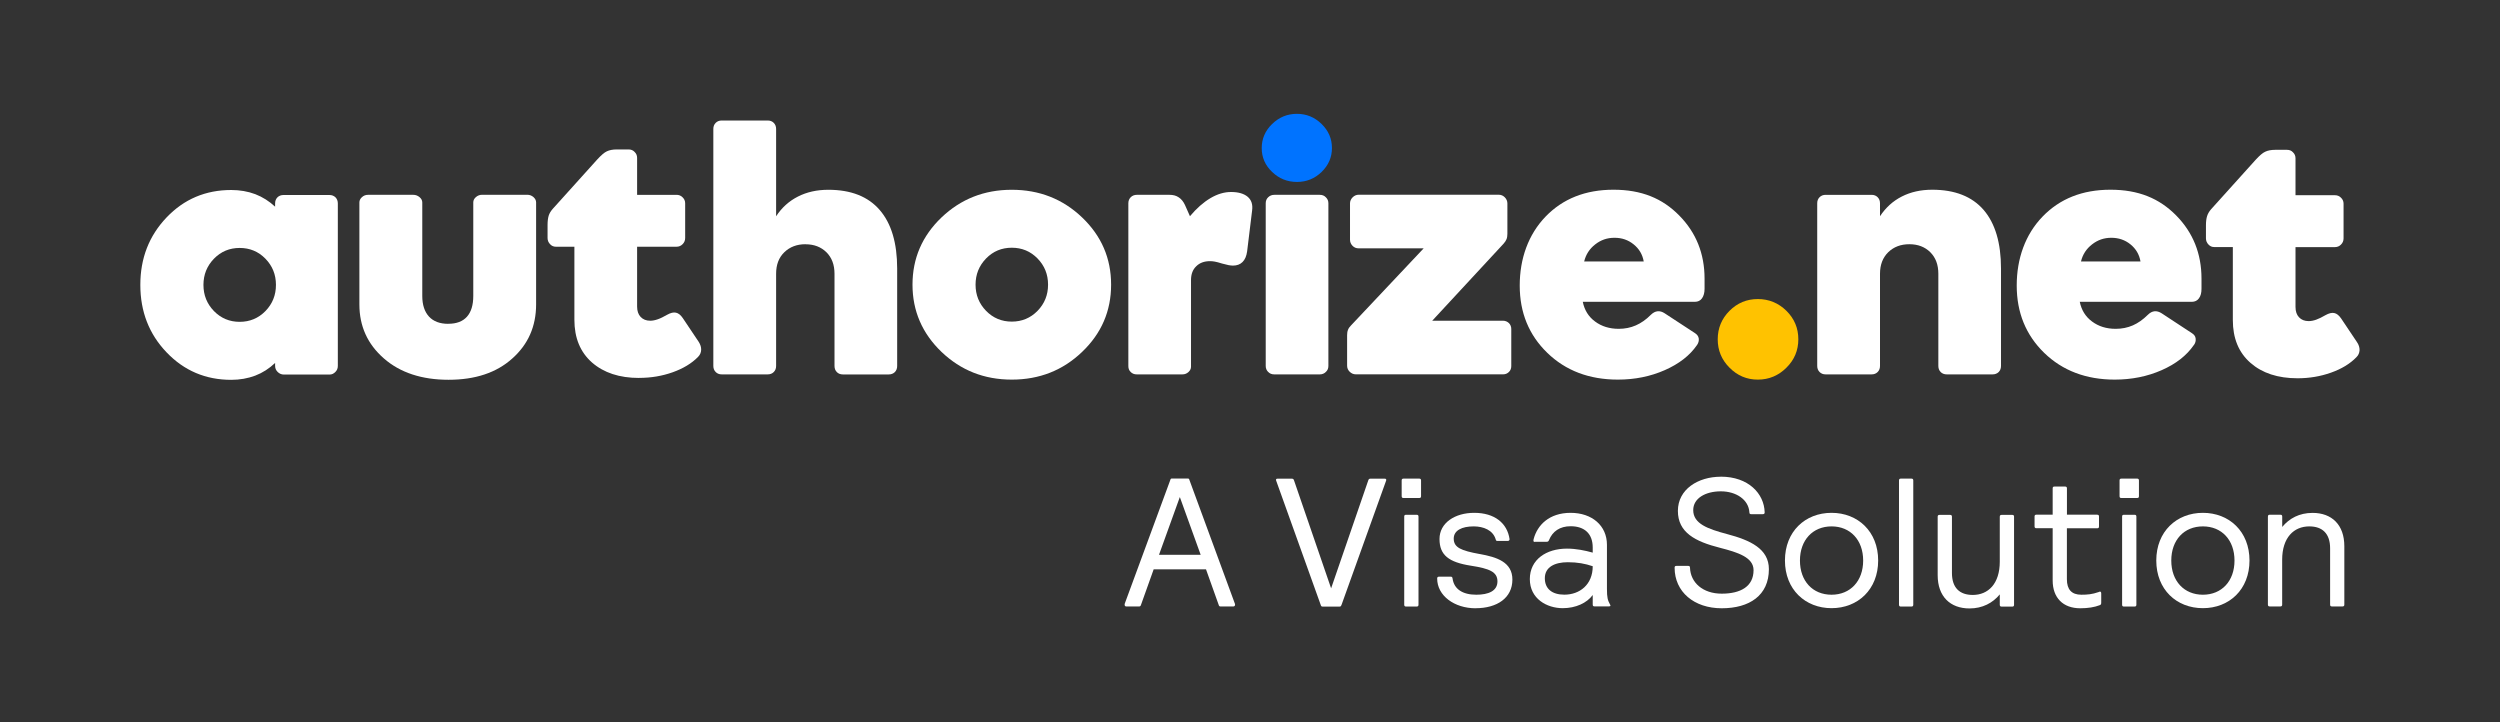 <svg xmlns="http://www.w3.org/2000/svg" id="Layer_1" data-name="Layer 1" viewBox="0 0 450 130"><rect x="0" y="0" width="450" height="130" fill="#333333" stroke="none"/><defs><style> .cls-1 { fill: #fff; } .cls-2 { fill: #0073ff; } .cls-3 { fill: #ffc200; } </style></defs><path class="cls-1" d="M36.62,51.28c0,1.85.63,3.41,1.89,4.71,1.27,1.3,2.82,1.94,4.63,1.94s3.37-.64,4.64-1.94c1.26-1.3,1.89-2.86,1.89-4.71s-.63-3.41-1.89-4.71c-1.27-1.3-2.82-1.94-4.64-1.94s-3.36.64-4.63,1.94c-1.26,1.3-1.89,2.87-1.89,4.71M49.52,65.88v-.55c-1.06,1.01-2.24,1.77-3.57,2.28-1.32.5-2.78.76-4.33.76-4.61,0-8.49-1.65-11.64-4.95-3.15-3.29-4.72-7.34-4.72-12.14s1.57-8.83,4.72-12.14c3.15-3.3,7.03-4.94,11.64-4.94,1.55,0,3,.25,4.33.75,1.32.51,2.5,1.26,3.57,2.25v-.58c0-.45.14-.81.42-1.1.29-.28.66-.42,1.09-.42h8.26c.45,0,.81.14,1.1.42.28.29.42.66.42,1.1v29.25c0,.42-.14.79-.45,1.09-.29.3-.63.46-1.04.46h-8.23c-.42,0-.79-.16-1.1-.46-.31-.3-.47-.67-.47-1.09"></path><path class="cls-1" d="M80.69,58.28c1.48,0,2.6-.42,3.36-1.27.76-.85,1.14-2.1,1.14-3.74v-16.84c0-.37.16-.68.48-.96.33-.28.69-.41,1.1-.41h8.15c.41,0,.77.13,1.1.41.31.28.48.59.48.96v18.36c0,3.95-1.43,7.2-4.29,9.74-2.84,2.56-6.67,3.83-11.47,3.83s-8.72-1.28-11.65-3.85c-2.94-2.57-4.4-5.81-4.4-9.71v-18.36c0-.37.16-.68.47-.96.31-.28.67-.41,1.07-.41h8.17c.41,0,.77.13,1.11.41.33.28.5.59.5.96v16.84c0,1.6.41,2.83,1.21,3.71.81.87,1.97,1.3,3.46,1.3"></path><path class="cls-1" d="M115.04,68.03c-3.54,0-6.36-.93-8.48-2.78-2.11-1.86-3.17-4.42-3.17-7.69v-13.15h-3.33c-.41,0-.76-.14-1.05-.46-.29-.3-.45-.67-.45-1.11v-2.33c0-.69.07-1.25.2-1.68.13-.42.38-.83.72-1.22l8.03-8.91c.69-.75,1.26-1.25,1.72-1.46.46-.22,1.05-.34,1.77-.34h2.16c.42,0,.79.14,1.07.45.3.29.45.64.45,1.07v6.65h7.1c.42,0,.79.14,1.09.45.3.29.46.64.46,1.07v6.25c0,.45-.16.81-.46,1.11-.3.31-.67.46-1.09.46h-7.1v10.77c0,.79.21,1.42.63,1.86.43.46,1.01.69,1.73.69.43,0,.88-.09,1.36-.26.5-.17,1.05-.45,1.68-.81.63-.35,1.15-.48,1.59-.38.45.09.85.42,1.23.97l2.86,4.27c.31.48.47.97.45,1.45-.01.48-.21.92-.56,1.27-1.15,1.18-2.69,2.1-4.57,2.77-1.89.67-3.89,1.01-6.03,1.01"></path><path class="cls-1" d="M144.97,43.96c-1.53,0-2.79.48-3.79,1.44-1,.97-1.48,2.25-1.48,3.88v16.59c0,.45-.14.81-.43,1.1-.28.28-.64.42-1.09.42h-8.26c-.45,0-.81-.14-1.09-.42-.29-.29-.43-.66-.43-1.1V23.21c0-.45.14-.81.43-1.1.28-.28.64-.42,1.09-.42h8.26c.45,0,.81.14,1.09.42.29.29.43.66.43,1.1v15.72c1.02-1.56,2.33-2.74,3.93-3.55,1.59-.81,3.41-1.22,5.47-1.22,4.08,0,7.16,1.22,9.24,3.63,2.1,2.42,3.15,5.94,3.15,10.55v17.54c0,.45-.14.81-.42,1.1-.29.28-.66.42-1.1.42h-8.24c-.46,0-.81-.14-1.1-.42-.28-.29-.42-.66-.42-1.1v-16.59c0-1.63-.48-2.91-1.45-3.88-.98-.96-2.23-1.44-3.77-1.44"></path><path class="cls-1" d="M175.6,51.24c0,1.85.63,3.41,1.89,4.71,1.27,1.3,2.82,1.94,4.63,1.94s3.37-.64,4.64-1.94c1.26-1.3,1.89-2.86,1.89-4.71s-.63-3.41-1.89-4.71c-1.27-1.3-2.82-1.94-4.64-1.94s-3.36.64-4.63,1.94c-1.26,1.3-1.89,2.87-1.89,4.71M164.25,51.24c0-4.73,1.74-8.77,5.22-12.1,3.49-3.32,7.69-4.98,12.65-4.98s9.19,1.66,12.66,4.98c3.49,3.33,5.22,7.37,5.22,12.1s-1.73,8.77-5.22,12.1c-3.47,3.33-7.69,4.99-12.66,4.99s-9.16-1.66-12.65-4.99c-3.47-3.33-5.22-7.37-5.22-12.1"></path><path class="cls-1" d="M204.64,35.07h5.89c.64,0,1.19.14,1.65.46.46.3.83.76,1.11,1.36l.9,2.03c1.19-1.42,2.42-2.5,3.68-3.25,1.27-.75,2.5-1.11,3.72-1.11,1.31,0,2.31.29,2.99.86.68.58.94,1.39.8,2.46l-.9,7.38c-.12.85-.39,1.48-.83,1.91-.42.42-1,.64-1.73.64-.24,0-.5-.04-.76-.08-.26-.05-.66-.16-1.18-.29-.58-.18-1.02-.3-1.32-.35-.29-.05-.58-.08-.85-.08-1.04,0-1.87.3-2.49.92-.63.6-.94,1.43-.94,2.49v15.6c0,.35-.16.68-.47.96-.31.28-.67.41-1.07.41h-8.23c-.45,0-.8-.14-1.09-.43-.29-.28-.42-.63-.42-1.06v-29.31c0-.43.14-.79.43-1.09.29-.29.67-.43,1.11-.43"></path><path class="cls-2" d="M239.75,26.65c0,1.66-.62,3.09-1.86,4.3-1.25,1.21-2.73,1.8-4.44,1.8s-3.21-.59-4.47-1.8c-1.26-1.21-1.87-2.63-1.87-4.3s.62-3.11,1.87-4.33c1.26-1.22,2.74-1.83,4.47-1.83s3.2.62,4.44,1.83c1.25,1.22,1.86,2.66,1.86,4.33"></path><path class="cls-1" d="M270.61,43.9l-12.81,13.83h12.75c.42,0,.77.16,1.06.43.28.29.42.64.42,1.06v6.67c0,.43-.14.79-.42,1.06-.29.29-.64.43-1.06.43h-26.5c-.42,0-.79-.16-1.1-.46-.31-.3-.47-.67-.47-1.09v-5.49c0-.39.05-.71.16-.97.09-.26.28-.54.54-.79l13.08-13.88h-11.7c-.43,0-.8-.14-1.1-.45-.3-.31-.46-.68-.46-1.1v-6.53c0-.42.16-.79.47-1.1.31-.31.68-.47,1.09-.47h25.22c.42,0,.79.16,1.09.47.3.31.46.68.46,1.1v5.47c0,.38-.05.71-.16.97-.1.26-.29.54-.55.83"></path><path class="cls-1" d="M285.15,47.06h10.72c-.22-1.26-.83-2.28-1.81-3.07-.98-.8-2.12-1.19-3.45-1.19s-2.45.39-3.47,1.19c-1.02.79-1.68,1.81-1.99,3.07M305.46,62.11c-1.3,1.89-3.24,3.39-5.81,4.52-2.57,1.13-5.37,1.7-8.43,1.7-5.16,0-9.4-1.61-12.7-4.81-3.32-3.21-4.97-7.25-4.97-12.12s1.56-9.2,4.65-12.41c3.11-3.22,7.18-4.84,12.22-4.84s8.81,1.55,11.84,4.64c3.04,3.08,4.56,6.87,4.56,11.36v1.85c0,.71-.16,1.27-.46,1.7-.3.42-.73.63-1.31.63h-20.15c.3,1.49,1.04,2.69,2.22,3.55,1.17.87,2.6,1.31,4.25,1.31,1.11,0,2.14-.21,3.08-.62.94-.41,1.85-1.04,2.71-1.91.39-.38.79-.59,1.21-.63.42-.04.84.08,1.28.37l5.47,3.58c.38.25.6.56.66.97.05.41-.07.79-.31,1.15"></path><path class="cls-3" d="M323.7,61.07c0,1.99-.71,3.7-2.14,5.11-1.43,1.43-3.15,2.15-5.15,2.15s-3.68-.72-5.1-2.15c-1.42-1.42-2.12-3.12-2.12-5.11s.71-3.71,2.12-5.12c1.42-1.42,3.12-2.12,5.1-2.12s3.72.71,5.15,2.12c1.43,1.42,2.14,3.12,2.14,5.12"></path><path class="cls-1" d="M343.68,43.96c-1.55,0-2.8.48-3.8,1.44-.98.97-1.48,2.25-1.48,3.88v16.59c0,.45-.14.81-.43,1.1-.28.28-.64.42-1.09.42h-8.26c-.45,0-.8-.14-1.09-.42-.29-.29-.43-.66-.43-1.1v-29.28c0-.45.14-.81.43-1.1.29-.28.64-.42,1.09-.42h8.26c.45,0,.81.14,1.09.42.29.29.43.66.43,1.1v2.33c1.04-1.56,2.33-2.74,3.93-3.55,1.59-.81,3.41-1.22,5.47-1.22,4.08,0,7.16,1.22,9.25,3.63,2.08,2.42,3.13,5.94,3.13,10.55v17.54c0,.45-.14.81-.42,1.1-.29.28-.66.42-1.1.42h-8.24c-.45,0-.81-.14-1.1-.42-.28-.29-.42-.66-.42-1.1v-16.59c0-1.63-.48-2.91-1.45-3.88-.97-.96-2.23-1.44-3.76-1.44"></path><path class="cls-1" d="M374.58,47.06h10.71c-.22-1.26-.83-2.28-1.8-3.07-.98-.8-2.14-1.19-3.45-1.19s-2.45.39-3.47,1.19c-1.02.79-1.69,1.81-1.99,3.07M394.89,62.11c-1.3,1.89-3.22,3.39-5.79,4.52-2.57,1.13-5.39,1.7-8.44,1.7-5.16,0-9.4-1.61-12.7-4.81-3.3-3.21-4.95-7.25-4.95-12.12s1.55-9.2,4.65-12.41c3.11-3.22,7.17-4.84,12.22-4.84s8.79,1.55,11.84,4.64c3.03,3.08,4.55,6.87,4.55,11.36v1.85c0,.71-.14,1.27-.46,1.7-.3.42-.73.63-1.3.63h-20.15c.3,1.49,1.04,2.69,2.22,3.55,1.17.87,2.58,1.31,4.25,1.31,1.11,0,2.14-.21,3.08-.62.94-.41,1.83-1.04,2.71-1.91.38-.38.79-.59,1.19-.63.42-.04.85.08,1.3.37l5.45,3.58c.39.25.62.56.66.97.05.41-.05.79-.31,1.15"></path><path class="cls-1" d="M413.56,68.09c-3.54,0-6.37-.93-8.48-2.78-2.12-1.86-3.17-4.42-3.17-7.69v-13.15h-3.34c-.41,0-.76-.14-1.05-.46-.29-.3-.45-.67-.45-1.11v-2.33c0-.69.07-1.25.21-1.68.13-.42.37-.83.71-1.22l8.03-8.91c.69-.75,1.26-1.25,1.72-1.45.46-.22,1.05-.34,1.78-.34h2.15c.43,0,.79.14,1.07.45.3.29.45.64.45,1.07v6.65h7.1c.42,0,.79.14,1.09.45.3.29.46.64.46,1.07v6.25c0,.45-.16.81-.46,1.11-.3.31-.67.46-1.09.46h-7.1v10.77c0,.79.21,1.42.63,1.86.43.46,1.01.69,1.74.69.42,0,.88-.09,1.36-.26s1.04-.45,1.66-.81c.63-.35,1.15-.48,1.6-.38.43.09.84.42,1.22.97l2.86,4.27c.33.48.47.97.46,1.45-.03.48-.21.92-.58,1.27-1.15,1.18-2.67,2.1-4.57,2.77-1.89.67-3.89,1.01-6.02,1.01"></path><path class="cls-1" d="M241.47,108.86c-.07.22-.13.33-.37.33h-3.01c-.24,0-.3-.1-.37-.33l-8.02-22.37c-.07-.22.03-.33.26-.33h2.56c.24,0,.34.1.41.33l6.67,19.41,6.68-19.41c.07-.22.16-.33.39-.33h2.56c.24,0,.34.1.28.33l-8.03,22.37Z"></path><path class="cls-1" d="M252.3,86.48c0-.22.1-.33.33-.33h2.83c.22,0,.33.1.33.33v2.83c0,.24-.1.33-.33.33h-2.83c-.22,0-.33-.09-.33-.33v-2.83ZM252.76,92.99c0-.24.1-.33.33-.33h1.91c.22,0,.33.09.33.33v15.86c0,.22-.1.33-.33.33h-1.91c-.22,0-.33-.1-.33-.33v-15.86Z"></path><path class="cls-1" d="M265.62,109.49c-3.84,0-6.93-2.27-6.93-5.36,0-.2.09-.33.33-.33h2.1c.24,0,.3.09.34.33.26,1.91,1.81,2.92,4.27,2.92,2.2,0,3.81-.68,3.81-2.4s-1.45-2.31-4.81-2.83c-3.95-.62-5.62-1.9-5.62-4.8s2.77-4.71,6.25-4.71c3.68,0,5.95,1.87,6.36,4.73,0,.2-.1.33-.33.33h-1.85c-.24,0-.26-.09-.33-.33-.5-1.61-2.18-2.29-3.95-2.29-2.11,0-3.59.72-3.59,2.2,0,1.61,1.32,2.16,4.64,2.77,3.16.55,5.92,1.48,5.92,4.6,0,3.32-2.77,5.16-6.62,5.16"></path><path class="cls-1" d="M276.26,97.55c-.13,0-.24-.07-.24-.2,0-.07,0-.2.04-.33.66-2.5,2.79-4.71,6.65-4.71s6.54,2.31,6.54,5.75v7.93c0,1.57.13,2.04.56,2.83.03.07.07.09.07.16,0,.13-.1.17-.26.17h-2.6c-.24,0-.33-.1-.33-.33v-1.72c-1.06,1.45-3.07,2.37-5.4,2.37-2.86,0-5.92-1.7-5.92-5.23s2.96-5.49,6.68-5.49c1.64,0,3.25.33,4.64.72v-.92c0-2.46-1.45-3.83-3.98-3.83-1.94,0-3.26.93-3.89,2.5-.09.26-.25.3-.46.3h-2.1ZM282.21,101.2c-2.33,0-4.14.85-4.14,2.88,0,1.91,1.31,2.96,3.51,2.96,2.77,0,5.11-1.81,5.11-5.12-1.35-.46-2.74-.72-4.48-.72"></path><path class="cls-1" d="M309.75,85.8c4.97,0,7.8,3.05,7.89,6.41,0,.24-.09.34-.33.34h-2.11c-.22,0-.31-.1-.31-.34-.14-2.27-2.37-3.77-5.14-3.77s-4.97,1.25-4.97,3.38c0,2.46,2.63,3.39,6.08,4.31,4.21,1.11,7.54,2.66,7.54,6.32,0,4.73-3.51,7.04-8.49,7.04s-8.48-2.96-8.48-7.3c0-.24.09-.33.33-.33h2.11c.22,0,.33.09.33.33.09,2.66,2.29,4.67,5.71,4.67s5.73-1.31,5.73-4.23c0-2.31-2.83-3.2-6.02-4.02-4.51-1.14-7.6-2.77-7.6-6.65s3.62-6.15,7.73-6.15"></path><path class="cls-1" d="M329.68,92.31c4.73,0,8.39,3.36,8.39,8.58s-3.66,8.58-8.39,8.58-8.39-3.36-8.39-8.58,3.64-8.58,8.39-8.58M329.68,107.05c3.38,0,5.69-2.46,5.69-6.15s-2.31-6.15-5.69-6.15-5.69,2.46-5.69,6.15,2.29,6.15,5.69,6.15"></path><path class="cls-1" d="M341.82,86.48c0-.22.1-.33.33-.33h1.91c.22,0,.33.1.33.33v22.37c0,.22-.1.33-.33.33h-1.91c-.22,0-.33-.1-.33-.33v-22.37Z"></path><path class="cls-1" d="M362.53,108.86c0,.22-.09.33-.33.33h-1.91c-.22,0-.33-.1-.33-.33v-1.87c-1.27,1.55-3.12,2.53-5.45,2.53-3.46,0-5.73-2.14-5.73-5.99v-10.52c0-.22.1-.33.33-.33h1.91c.22,0,.33.1.33.33v10.13c0,2.66,1.38,3.95,3.75,3.95,2.77,0,4.86-2.01,4.86-5.99v-8.09c0-.22.1-.33.33-.33h1.91c.24,0,.33.1.33.33v15.86Z"></path><path class="cls-1" d="M377.49,92.65c.24,0,.33.1.33.33v1.77c0,.24-.09.34-.33.34h-5.45v9.17c0,1.85.85,2.79,2.6,2.79,1.09,0,1.94-.07,3.12-.48.07-.04.17-.08.24-.08.16,0,.22.14.22.34v1.55c0,.29,0,.46-.26.55-.94.37-2.14.56-3.51.56-3.09,0-4.97-1.87-4.97-5.01v-9.4h-2.92c-.24,0-.34-.1-.34-.34v-1.77c0-.22.1-.33.34-.33h2.92v-4.73c0-.24.09-.33.33-.33h1.91c.22,0,.33.09.33.33v4.73h5.45Z"></path><path class="cls-1" d="M381.52,86.48c0-.22.09-.33.33-.33h2.83c.22,0,.33.1.33.33v2.83c0,.24-.1.33-.33.33h-2.83c-.24,0-.33-.09-.33-.33v-2.83ZM381.98,92.99c0-.24.09-.33.33-.33h1.91c.22,0,.33.09.33.33v15.86c0,.22-.1.33-.33.33h-1.91c-.24,0-.33-.1-.33-.33v-15.86Z"></path><path class="cls-1" d="M396.52,92.31c4.74,0,8.39,3.36,8.39,8.58s-3.64,8.58-8.39,8.58-8.39-3.36-8.39-8.58,3.66-8.58,8.39-8.58M396.52,107.05c3.39,0,5.69-2.46,5.69-6.15s-2.29-6.15-5.69-6.15-5.69,2.46-5.69,6.15,2.31,6.15,5.69,6.15"></path><path class="cls-1" d="M408.23,92.98c0-.24.1-.33.33-.33h1.91c.22,0,.33.09.33.33v1.87c1.28-1.55,3.09-2.53,5.47-2.53,3.45,0,5.71,2.14,5.71,5.99v10.52c0,.22-.09.33-.33.33h-1.9c-.24,0-.33-.1-.33-.33v-10.13c0-2.66-1.39-3.95-3.75-3.95-2.77,0-4.88,2.01-4.88,5.99v8.09c0,.22-.1.33-.33.33h-1.91c-.22,0-.33-.1-.33-.33v-15.86Z"></path><path class="cls-1" d="M217.07,102.48h-9.41l-2.27,6.36c-.07.22-.13.33-.39.33h-2.22c-.22,0-.35-.1-.35-.33,0-.07,0-.1.03-.2l8.17-22.18c.07-.22.09-.33.33-.33h2.83c.22,0,.26.1.33.33l8.15,22.18c.04.09.04.13.04.2,0,.22-.13.33-.37.33h-2.2c-.26,0-.33-.1-.39-.33l-2.27-6.36ZM208.62,99.86h7.5l-3.75-10.39-3.75,10.39Z"></path><path class="cls-1" d="M239.11,36.59v29.28c0,.43-.14.79-.45,1.07-.29.3-.66.45-1.1.45h-8.19c-.45,0-.81-.14-1.11-.45-.29-.29-.43-.64-.43-1.07v-29.28c0-.43.14-.79.43-1.07.3-.3.67-.45,1.11-.45h8.19c.45,0,.81.14,1.1.45.3.29.45.64.45,1.07"></path></svg>